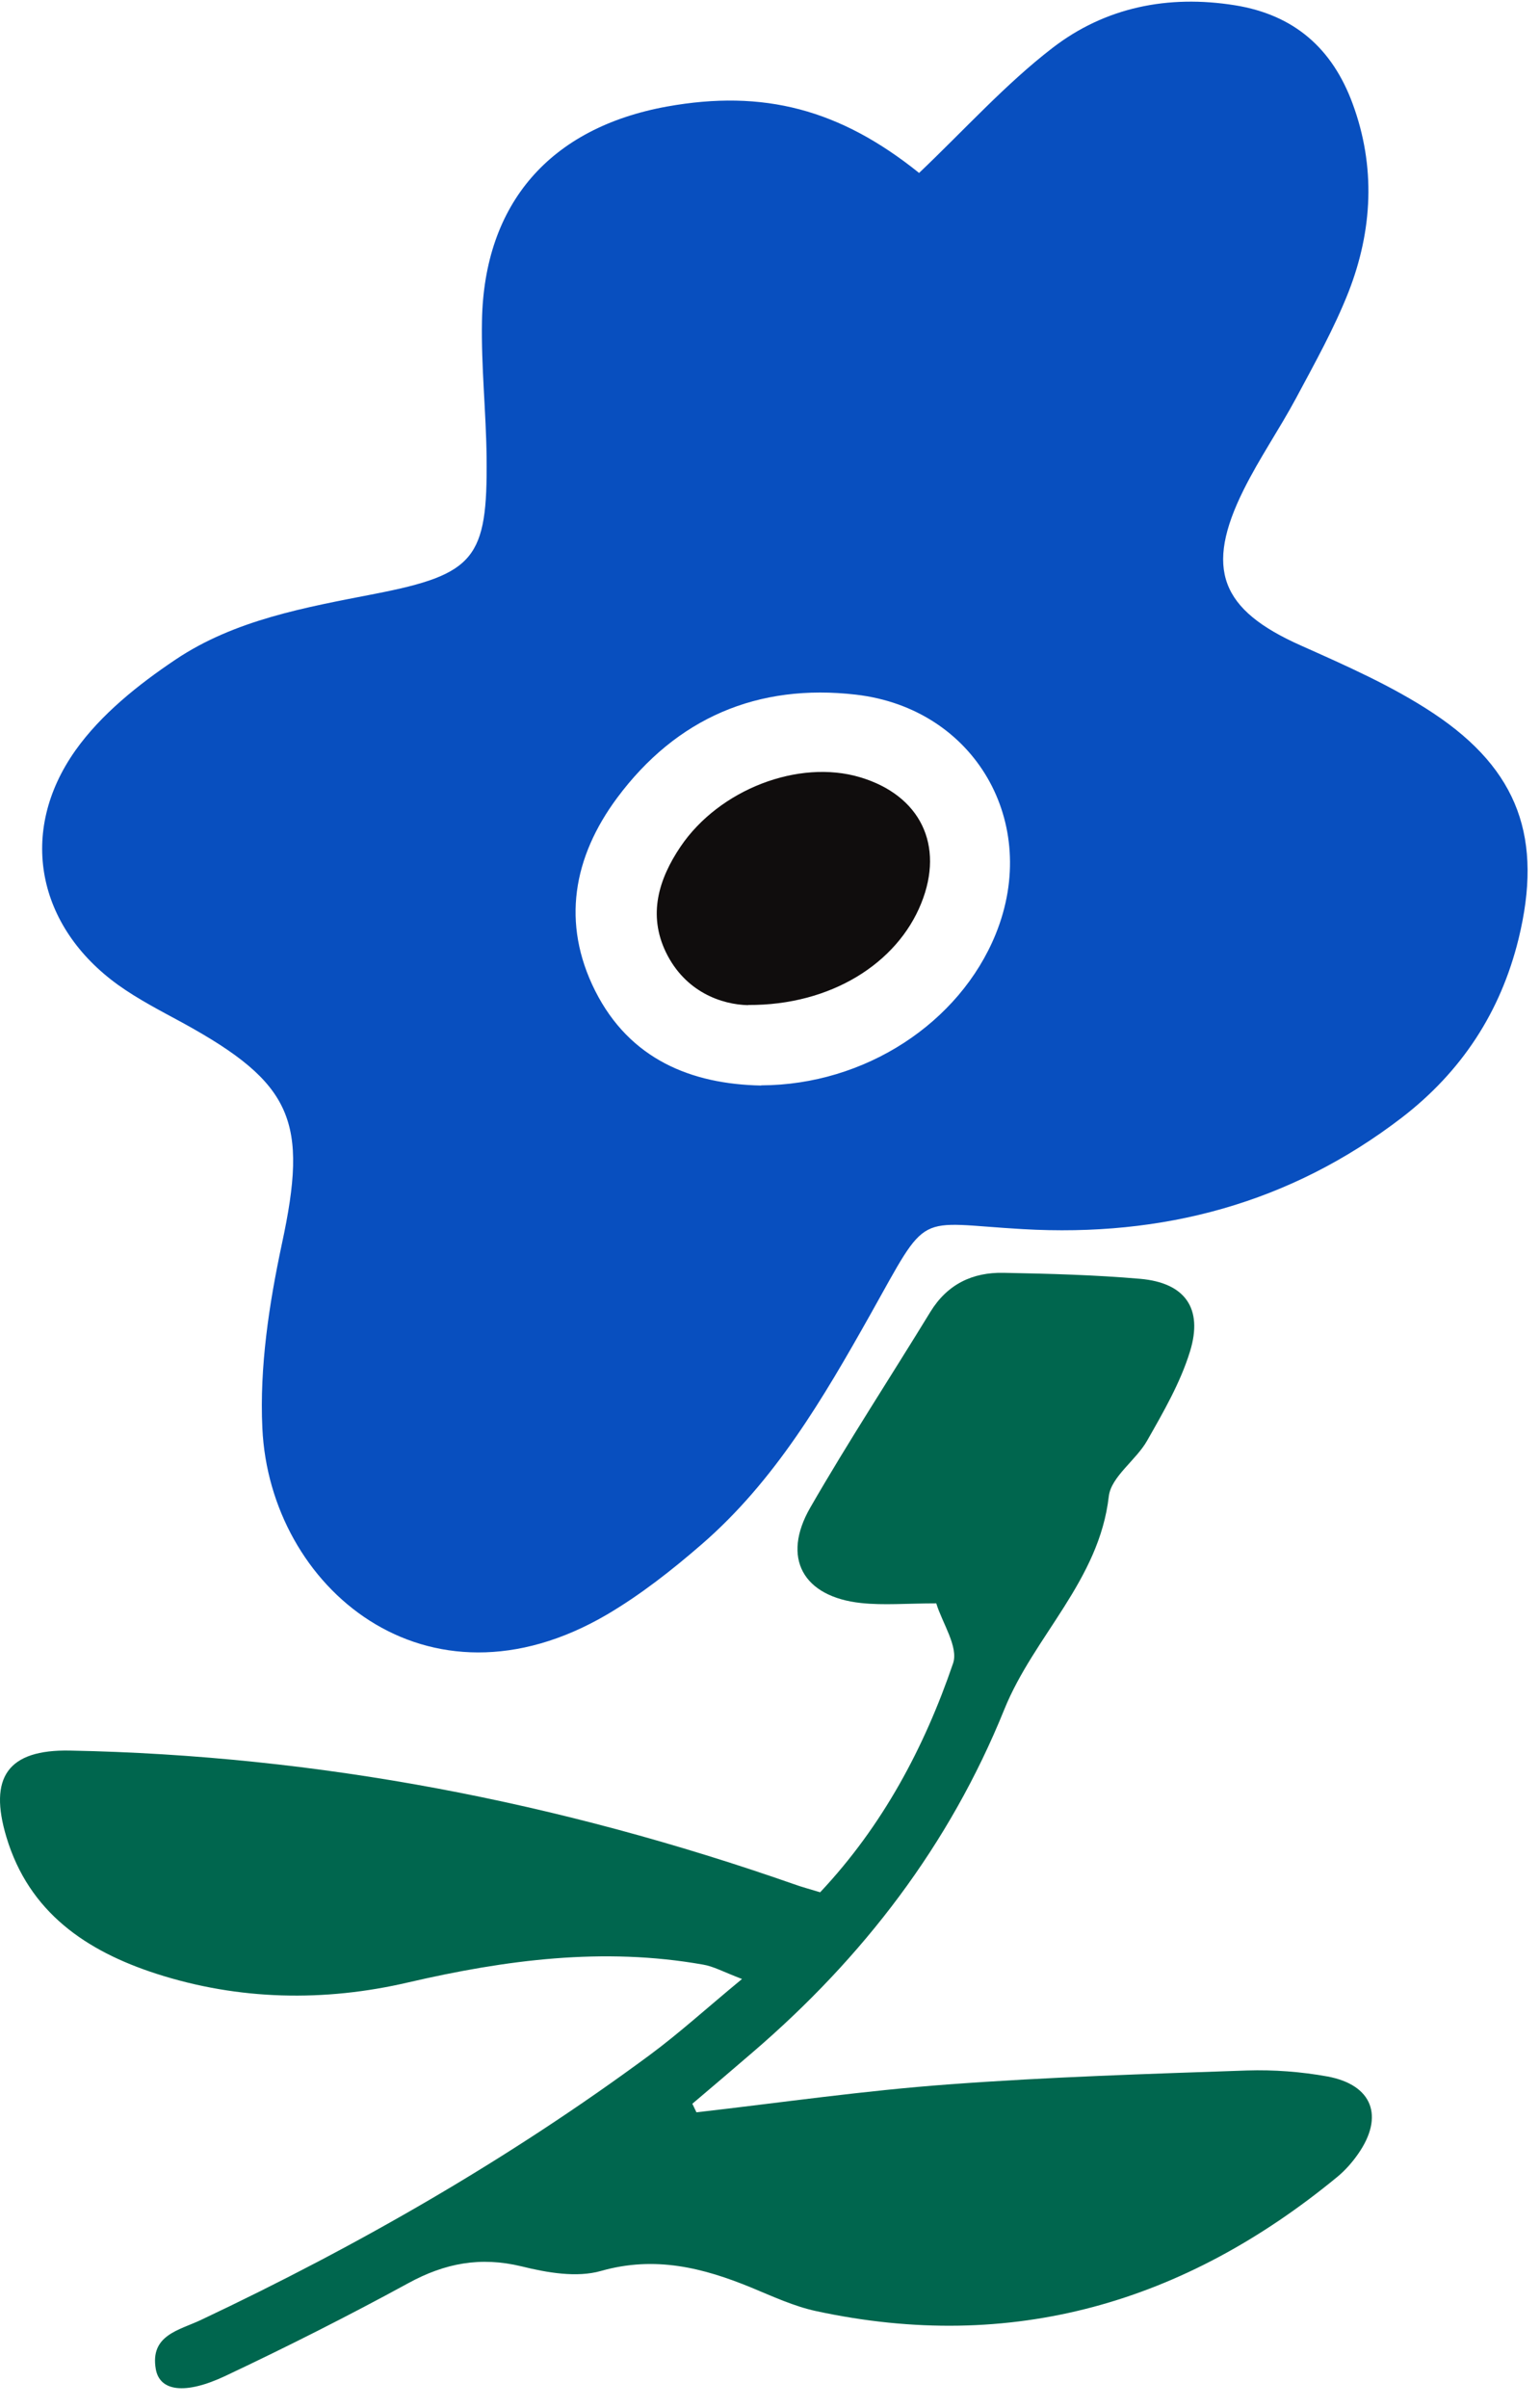<svg xmlns="http://www.w3.org/2000/svg" width="100%" height="100%" viewBox="0 0 71 111" fill="none" preserveAspectRatio="xMidYMid">
  <path d="M42.369 7.976C44.501 5.947 46.357 3.877 48.521 2.211C50.946 0.339 53.844 -0.253 56.941 0.244C59.681 0.687 61.426 2.243 62.358 4.77C63.433 7.676 63.283 10.614 62.169 13.466C61.505 15.148 60.613 16.743 59.76 18.339C58.994 19.768 58.062 21.119 57.343 22.564C55.519 26.221 56.277 28.108 59.973 29.751C62.058 30.683 64.183 31.615 66.078 32.871C70.043 35.501 71.133 38.684 70.012 43.273C69.182 46.653 67.382 49.393 64.633 51.51C59.468 55.475 53.6 57.023 47.155 56.652C42.132 56.367 42.866 55.704 40.118 60.601C37.954 64.447 35.734 68.246 32.354 71.176C30.988 72.361 29.543 73.498 27.987 74.414C19.662 79.295 12.435 73.158 12.096 65.829C11.962 63.01 12.404 60.111 12.996 57.331C14.213 51.692 13.525 49.938 8.407 47.135C7.404 46.59 6.37 46.06 5.446 45.397C1.718 42.712 0.81 38.352 3.479 34.585C4.656 32.926 6.378 31.552 8.084 30.407C10.824 28.567 14.07 27.998 17.269 27.374C21.897 26.474 22.482 25.747 22.434 21.095C22.411 18.994 22.181 16.893 22.221 14.792C22.316 9.374 25.364 5.891 30.743 4.912C35.213 4.106 38.728 5.046 42.361 7.961L42.369 7.976ZM35.095 50.025C39.881 50.009 44.241 47.15 45.907 43.051C47.984 37.934 44.959 32.658 39.47 32.018C34.929 31.489 31.185 33.1 28.453 36.773C26.431 39.497 25.87 42.546 27.442 45.673C29.037 48.833 31.88 49.97 35.087 50.033L35.095 50.025Z" fill="#084FBF"/>
  <path d="M32.109 97.359C35.987 96.916 39.857 96.355 43.751 96.071C48.324 95.731 52.912 95.589 57.493 95.431C58.725 95.392 59.989 95.487 61.205 95.708C63.282 96.095 63.819 97.548 62.619 99.27C62.35 99.657 62.027 100.028 61.663 100.328C54.618 106.133 46.657 108.471 37.622 106.52C36.603 106.299 35.632 105.849 34.66 105.446C32.417 104.522 30.198 103.961 27.702 104.672C26.588 104.988 25.222 104.751 24.045 104.459C22.15 104.001 20.515 104.309 18.825 105.233C16.061 106.741 13.241 108.163 10.398 109.506C8.526 110.39 7.365 110.216 7.183 109.198C6.907 107.626 8.257 107.405 9.26 106.931C16.534 103.495 23.485 99.499 29.961 94.713C31.327 93.702 32.583 92.556 34.21 91.214C33.341 90.882 32.891 90.629 32.409 90.55C27.813 89.737 23.327 90.329 18.817 91.372C14.955 92.272 11.014 92.201 7.199 90.969C3.984 89.927 1.339 88.149 0.296 84.674C-0.533 81.918 0.359 80.631 3.226 80.686C14.686 80.907 25.799 83.063 36.611 86.846C36.959 86.973 37.322 87.067 37.812 87.218C40.694 84.153 42.613 80.552 43.94 76.666C44.201 75.908 43.435 74.794 43.166 73.901C41.792 73.901 40.734 73.996 39.707 73.886C37.014 73.601 36.019 71.801 37.361 69.479C39.123 66.422 41.058 63.468 42.898 60.459C43.68 59.188 44.841 58.635 46.27 58.666C48.371 58.706 50.48 58.761 52.573 58.943C54.626 59.124 55.479 60.293 54.863 62.291C54.421 63.729 53.639 65.079 52.889 66.398C52.375 67.307 51.23 68.057 51.12 68.965C50.677 72.851 47.668 75.41 46.302 78.79C43.775 85.038 39.794 90.219 34.708 94.586C33.783 95.384 32.852 96.174 31.92 96.964C31.983 97.098 32.046 97.224 32.109 97.359Z" fill="#00664E"/>
  <path d="M34.495 46.329C33.278 46.305 31.588 45.728 30.696 43.88C29.874 42.166 30.356 40.532 31.375 39.023C33.16 36.385 36.817 34.979 39.652 35.824C42.432 36.654 43.554 38.96 42.471 41.637C41.366 44.386 38.325 46.344 34.487 46.321L34.495 46.329Z" fill="#100D0D"/>
</svg>
